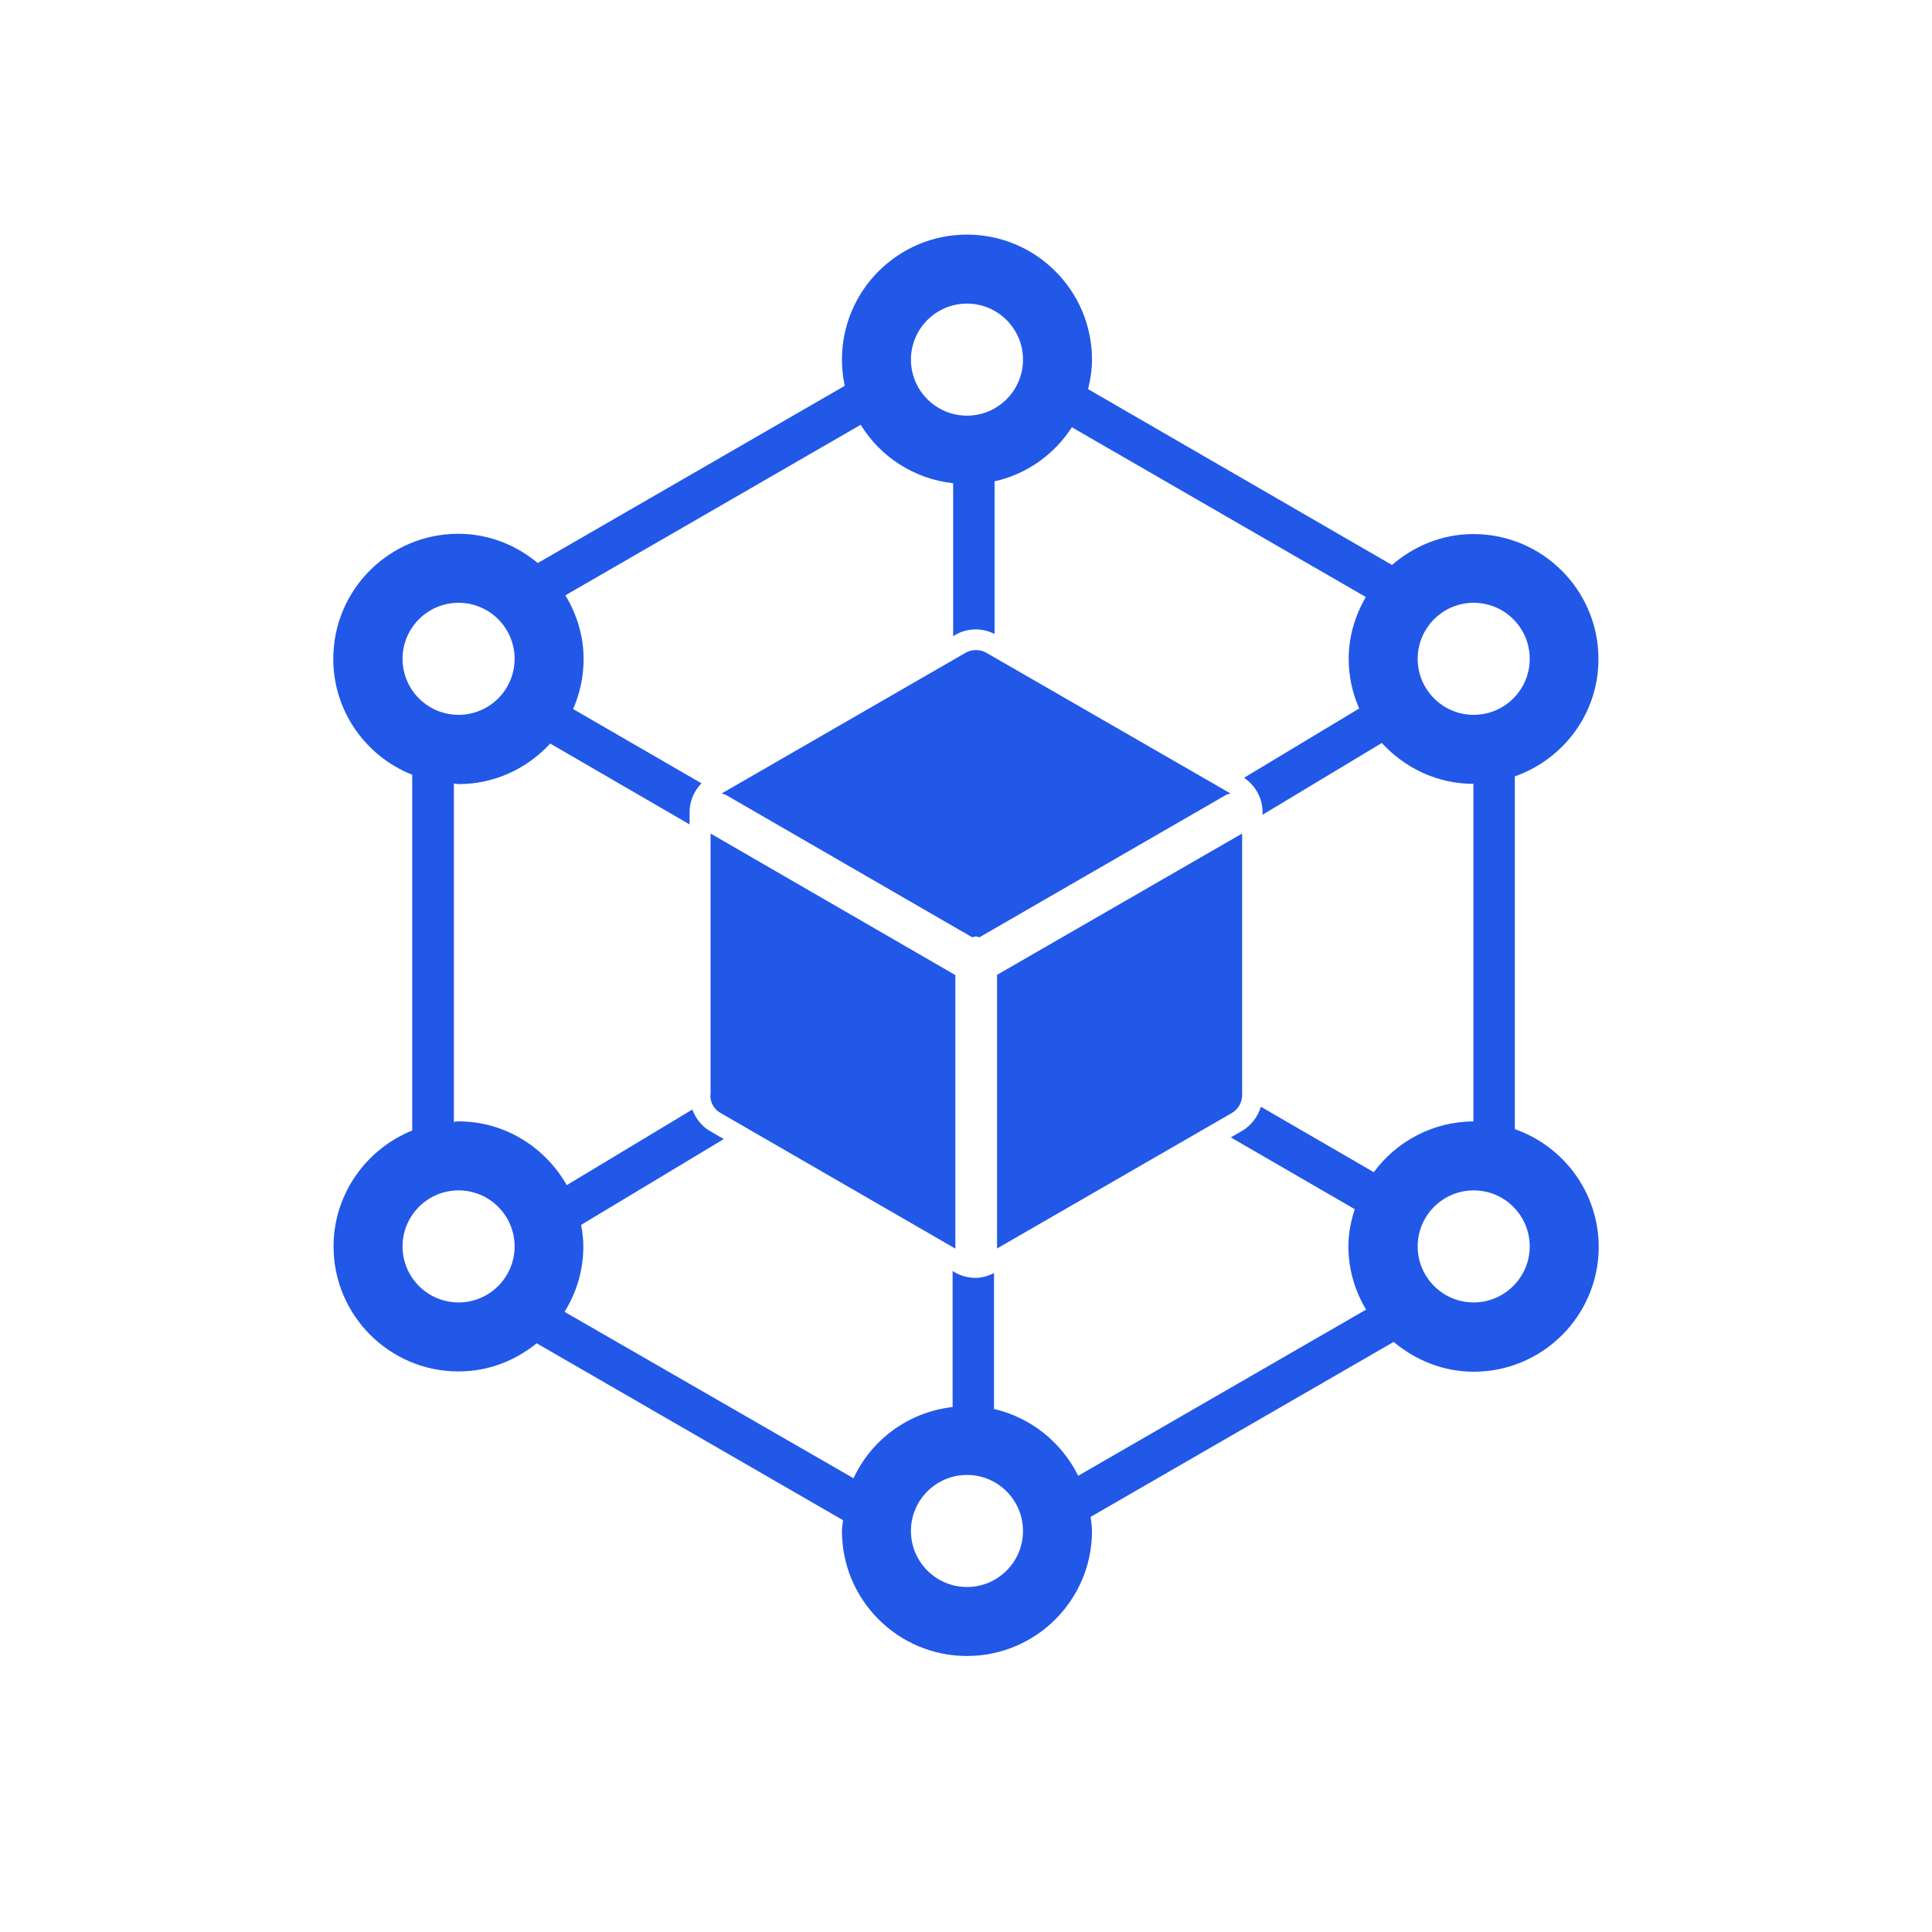 <svg width="70" height="70" viewBox="0 0 70 70" fill="none" xmlns="http://www.w3.org/2000/svg">
<path d="M44.586 28.75L35.736 23.65C35.505 23.52 35.215 23.52 34.986 23.65L26.145 28.75C26.206 28.77 26.265 28.78 26.316 28.81L35.225 33.96C35.266 33.95 35.316 33.93 35.355 33.93C35.406 33.93 35.446 33.95 35.486 33.96L44.406 28.81C44.465 28.77 44.526 28.77 44.586 28.75Z" fill="#2258E7"/>
<path d="M36.115 45.24L44.625 40.33C44.855 40.2 45.005 39.95 45.005 39.68V30.2L36.125 35.32V45.24H36.115Z" fill="#2258E7"/>
<path d="M25.735 39.68C25.735 39.95 25.875 40.2 26.115 40.33L34.615 45.24V35.33L25.745 30.2V39.68H25.735Z" fill="#2258E7"/>
<path d="M54.885 40.91V28.13C56.645 27.51 57.915 25.85 57.915 23.88C57.915 21.38 55.885 19.35 53.385 19.35C52.255 19.35 51.235 19.78 50.435 20.47L39.425 14.1C39.505 13.76 39.565 13.4 39.565 13.03C39.565 10.53 37.535 8.5 35.035 8.5C32.535 8.5 30.505 10.53 30.505 13.03C30.505 13.36 30.545 13.67 30.605 13.98L19.485 20.4C18.705 19.75 17.705 19.34 16.605 19.34C14.105 19.34 12.075 21.37 12.075 23.87C12.075 25.78 13.265 27.41 14.935 28.07V40.96C13.275 41.63 12.085 43.26 12.085 45.16C12.085 47.66 14.115 49.69 16.615 49.69C17.695 49.69 18.665 49.3 19.445 48.67L30.545 55.08C30.535 55.21 30.505 55.33 30.505 55.47C30.505 57.97 32.535 60 35.035 60C37.535 60 39.565 57.97 39.565 55.47C39.565 55.29 39.535 55.13 39.515 54.96L50.495 48.62C51.285 49.28 52.285 49.7 53.395 49.7C55.895 49.7 57.925 47.67 57.925 45.17C57.915 43.19 56.645 41.53 54.885 40.91ZM53.395 21.84C54.515 21.84 55.425 22.75 55.425 23.87C55.425 24.99 54.515 25.9 53.395 25.9C52.275 25.9 51.365 24.99 51.365 23.87C51.365 22.75 52.275 21.84 53.395 21.84ZM35.035 11C36.155 11 37.065 11.91 37.065 13.03C37.065 14.15 36.155 15.06 35.035 15.06C33.915 15.06 33.005 14.15 33.005 13.03C33.005 11.91 33.915 11 35.035 11ZM14.585 23.87C14.585 22.75 15.495 21.84 16.615 21.84C17.735 21.84 18.645 22.75 18.645 23.87C18.645 24.99 17.735 25.9 16.615 25.9C15.495 25.9 14.585 24.99 14.585 23.87ZM16.615 47.19C15.495 47.19 14.585 46.28 14.585 45.16C14.585 44.04 15.495 43.13 16.615 43.13C17.735 43.13 18.645 44.04 18.645 45.16C18.645 46.28 17.735 47.19 16.615 47.19ZM35.035 57.5C33.915 57.5 33.005 56.59 33.005 55.47C33.005 54.35 33.915 53.44 35.035 53.44C36.155 53.44 37.065 54.35 37.065 55.47C37.065 56.59 36.155 57.5 35.035 57.5ZM49.775 42.47L45.685 40.1C45.575 40.46 45.335 40.78 44.995 40.98L44.595 41.21L49.085 43.81C48.945 44.24 48.855 44.69 48.855 45.16C48.855 46 49.095 46.78 49.495 47.45L39.065 53.47C38.465 52.26 37.355 51.36 36.015 51.05V46.13C35.805 46.23 35.575 46.3 35.345 46.3C35.085 46.3 34.825 46.23 34.595 46.1L34.515 46.05V50.98C32.915 51.16 31.575 52.16 30.925 53.56L20.455 47.53C20.885 46.84 21.135 46.03 21.135 45.17C21.135 44.9 21.105 44.64 21.055 44.38L26.225 41.27L25.725 40.98C25.415 40.8 25.205 40.52 25.085 40.2L20.535 42.94C19.755 41.57 18.295 40.63 16.615 40.63C16.555 40.63 16.505 40.64 16.445 40.65V28.39C16.505 28.39 16.555 28.41 16.615 28.41C17.925 28.41 19.105 27.84 19.935 26.94L24.985 29.87V29.43C24.985 29.03 25.145 28.66 25.415 28.38L20.765 25.69C21.005 25.14 21.145 24.53 21.145 23.88C21.145 23.03 20.895 22.25 20.485 21.57L31.185 15.39C31.895 16.55 33.115 17.35 34.535 17.51V23.05L34.615 23C35.055 22.75 35.585 22.74 36.035 22.97V17.44C37.205 17.18 38.205 16.46 38.835 15.48L49.485 21.63C49.105 22.29 48.865 23.05 48.865 23.87C48.865 24.51 49.005 25.12 49.245 25.67L45.075 28.18C45.485 28.46 45.745 28.92 45.745 29.42V29.52L50.065 26.92C50.895 27.82 52.065 28.4 53.385 28.4V40.63C51.905 40.64 50.595 41.36 49.775 42.47ZM53.395 47.19C52.275 47.19 51.365 46.28 51.365 45.16C51.365 44.04 52.275 43.13 53.395 43.13C54.515 43.13 55.425 44.04 55.425 45.16C55.425 46.28 54.505 47.19 53.395 47.19Z" fill="#2258E7"/>
</svg>
